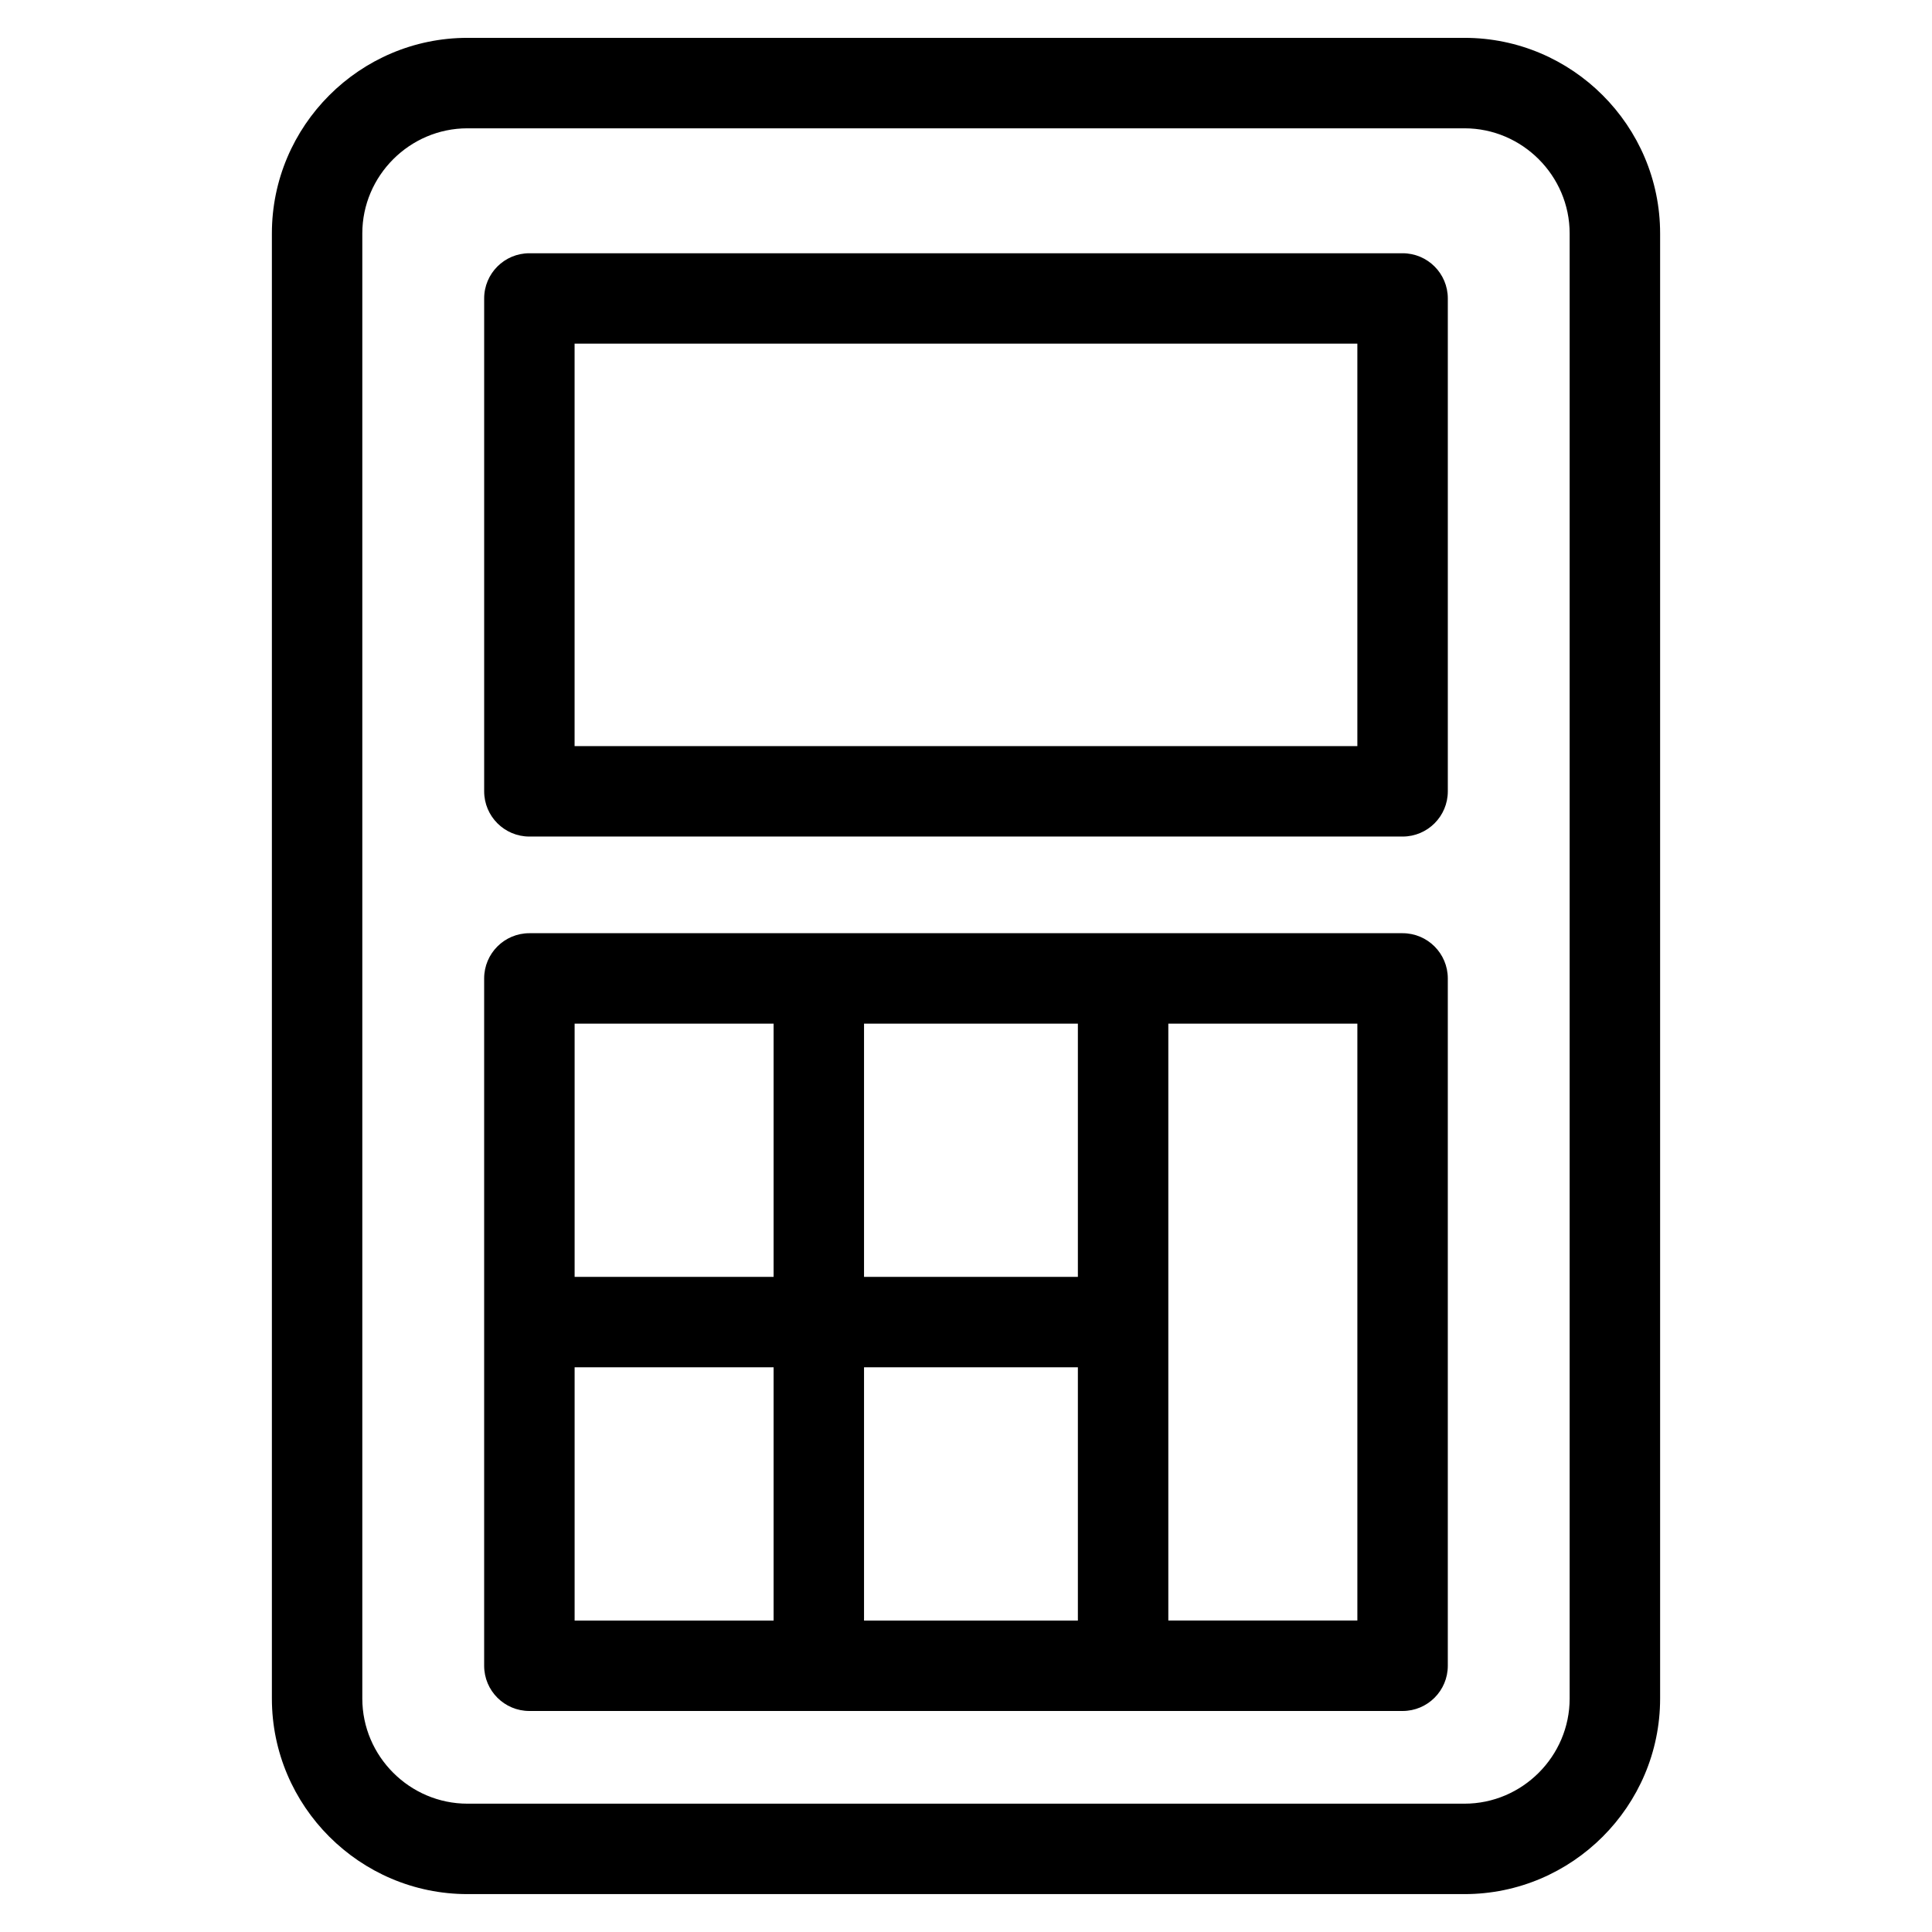 <?xml version="1.0" encoding="UTF-8"?>
<!-- Uploaded to: SVG Repo, www.svgrepo.com, Generator: SVG Repo Mixer Tools -->
<svg fill="#000000" width="800px" height="800px" version="1.1" viewBox="144 144 512 512" xmlns="http://www.w3.org/2000/svg">
 <path d="m267.88 154.03h264.24c28.527 0 51.828 23.297 51.828 51.828v388.27c0 28.531-23.301 51.828-51.828 51.828h-264.24c-28.531 0-51.828-23.301-51.828-51.828v-388.27c0-28.531 23.297-51.828 51.828-51.828zm28.402 328.36h52.727v-67.109h-52.727zm76.695 0h56.672v-67.109h-56.672zm56.672 23.961h-56.672v67.109h56.672zm-80.641 0h-52.727v67.109h52.727zm104.61-91.074v158.18h50.098v-158.18zm74.066-11.984v182.15c0 6.617-5.367 11.984-11.984 11.984h-231.41c-6.617 0-11.984-5.367-11.984-11.984v-182.15c0-6.617 5.367-11.984 11.984-11.984h231.41c6.617 0 11.984 5.367 11.984 11.984zm-243.39-192.18h231.41c6.617 0 11.984 5.363 11.984 11.977v130.62c0 6.617-5.367 11.984-11.984 11.984h-231.41c-6.617 0-11.984-5.367-11.984-11.984v-130.62c0-6.617 5.367-11.977 11.984-11.977zm219.42 23.961h-207.44v106.65h207.44zm28.402-57.07h-264.24c-15.301 0-27.859 12.562-27.859 27.859v388.27c0 15.301 12.562 27.859 27.859 27.859h264.24c15.301 0 27.859-12.562 27.859-27.859v-388.27c0-15.301-12.562-27.859-27.859-27.859z"/>
</svg>